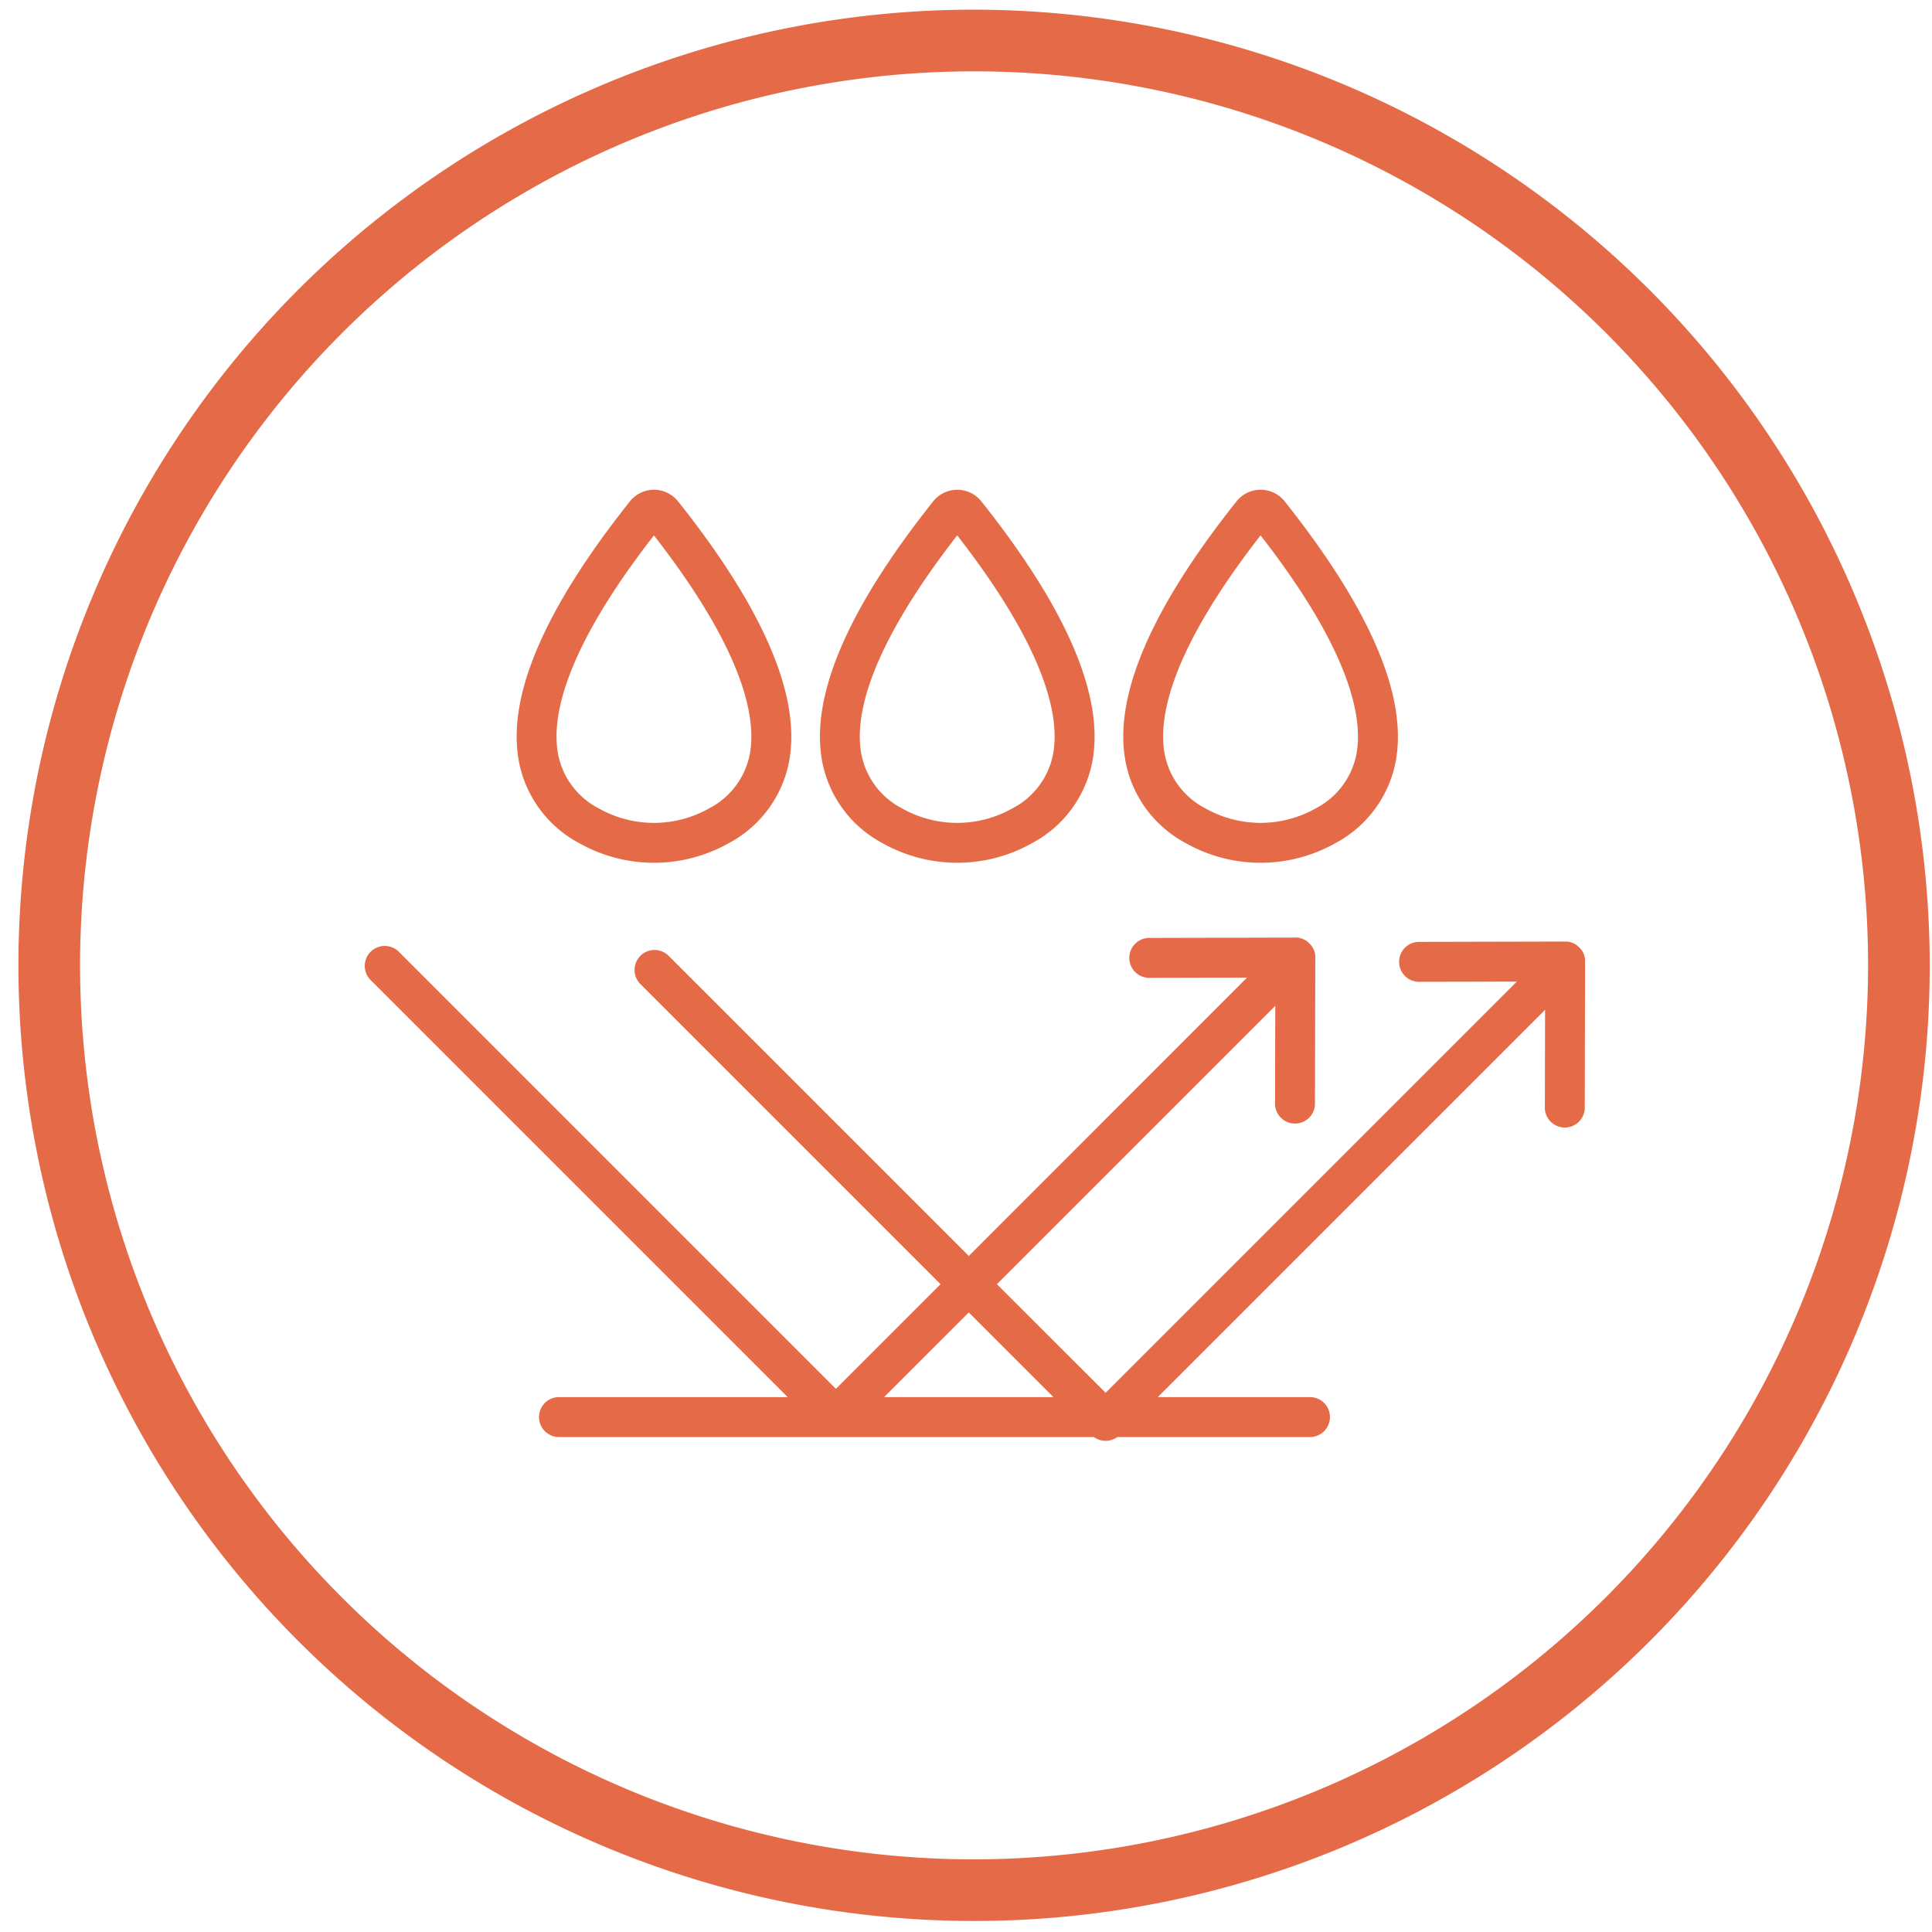 <svg xmlns="http://www.w3.org/2000/svg" xmlns:xlink="http://www.w3.org/1999/xlink" width="124" height="124" viewBox="0 0 124 124">
  <defs>
    <clipPath id="clip-path">
      <rect id="Rectangle_98" data-name="Rectangle 98" width="124" height="124" transform="translate(-0.271 -0.273)" fill="#e56b48"/>
    </clipPath>
  </defs>
  <g id="tt-kir-ve-leke-itici-apre" transform="translate(0.271 0.273)">
    <g id="Group_234" data-name="Group 234" transform="translate(0 0)" clip-path="url(#clip-path)">
      <path id="Path_3186" data-name="Path 3186" d="M61.336,0a61.336,61.336,0,1,0,61.336,61.336A61.406,61.406,0,0,0,61.336,0m0,118.716a57.379,57.379,0,1,1,57.379-57.379,57.444,57.444,0,0,1-57.379,57.379" transform="translate(0.912 0.348)" fill="#e56b48"/>
      <path id="Path_3187" data-name="Path 3187" d="M84.821,100.552a9.775,9.775,0,0,0,9.606,0,7.534,7.534,0,0,0,3.859-5.2c.8-4.159-1.59-9.789-7.118-16.735a1.976,1.976,0,0,0-3.09,0c-5.527,6.946-7.922,12.576-7.118,16.735a7.534,7.534,0,0,0,3.859,5.2m4.8-19.751c5.855,7.524,6.586,11.8,6.147,14.068a4.98,4.98,0,0,1-2.609,3.455,7.2,7.2,0,0,1-7.076,0,4.982,4.982,0,0,1-2.609-3.455c-.439-2.272.292-6.544,6.147-14.068" transform="translate(-47.919 -46.712)" fill="#e56b48"/>
      <path id="Path_3188" data-name="Path 3188" d="M134.009,100.552a9.775,9.775,0,0,0,9.606,0,7.536,7.536,0,0,0,3.859-5.2c.8-4.159-1.59-9.789-7.118-16.735a1.977,1.977,0,0,0-3.09,0c-5.527,6.946-7.922,12.576-7.117,16.735a7.531,7.531,0,0,0,3.859,5.2m4.8-19.751c5.856,7.524,6.586,11.8,6.147,14.068a4.98,4.98,0,0,1-2.609,3.455,7.2,7.2,0,0,1-7.076,0,4.979,4.979,0,0,1-2.609-3.455c-.439-2.272.292-6.544,6.147-14.068" transform="translate(-77.643 -46.712)" fill="#e56b48"/>
      <path id="Path_3189" data-name="Path 3189" d="M183.2,100.552a9.775,9.775,0,0,0,9.607,0,7.536,7.536,0,0,0,3.859-5.2c.8-4.159-1.591-9.789-7.118-16.735a1.976,1.976,0,0,0-3.09,0c-5.527,6.946-7.922,12.576-7.117,16.735a7.531,7.531,0,0,0,3.859,5.2M188,80.8c5.855,7.524,6.586,11.8,6.147,14.068a4.981,4.981,0,0,1-2.609,3.455,7.2,7.2,0,0,1-7.076,0,4.978,4.978,0,0,1-2.609-3.455c-.439-2.272.291-6.544,6.147-14.068" transform="translate(-107.366 -46.712)" fill="#e56b48"/>
      <path id="Path_3190" data-name="Path 3190" d="M134.109,151.166c-.013-.015-.027-.028-.04-.043s-.016-.015-.025-.023a1.18,1.18,0,0,0-.875-.347l-9.424.021a1.282,1.282,0,0,0,0,2.562l6.324-.014-23.7,23.7-2.693,2.693L96.7,172.745l15.953-15.952,1.913-1.914q-.007,3.163-.015,6.324a1.282,1.282,0,0,0,2.562,0q.011-4.711.021-9.424a1.178,1.178,0,0,0-.342-.868c-.012-.015-.027-.029-.04-.043s-.015-.015-.024-.022a1.181,1.181,0,0,0-.875-.348l-9.424.022a1.282,1.282,0,0,0,0,2.562l6.325-.014L94.894,170.933l-15.7-15.7-3.6-3.6a1.282,1.282,0,0,0-1.812,1.811l19.3,19.3-4.024,4.024-2.693,2.692-24.48-24.48-3.6-3.6a1.282,1.282,0,0,0-1.812,1.812L81.861,178.58l1.412,1.412H68.542a1.282,1.282,0,0,0,0,2.562h34.378a1.3,1.3,0,0,0,1.513,0h12.41a1.282,1.282,0,0,0,0-2.562h-9.819l22.945-22.945,1.914-1.914q-.008,3.163-.015,6.325a1.282,1.282,0,0,0,2.562,0q.011-4.712.021-9.424a1.177,1.177,0,0,0-.342-.868M89.458,179.992l5.436-5.435,4.278,4.278,1.157,1.157Z" transform="translate(-32.987 -90.595)" fill="#e56b48"/>
    </g>
  </g>
</svg>
